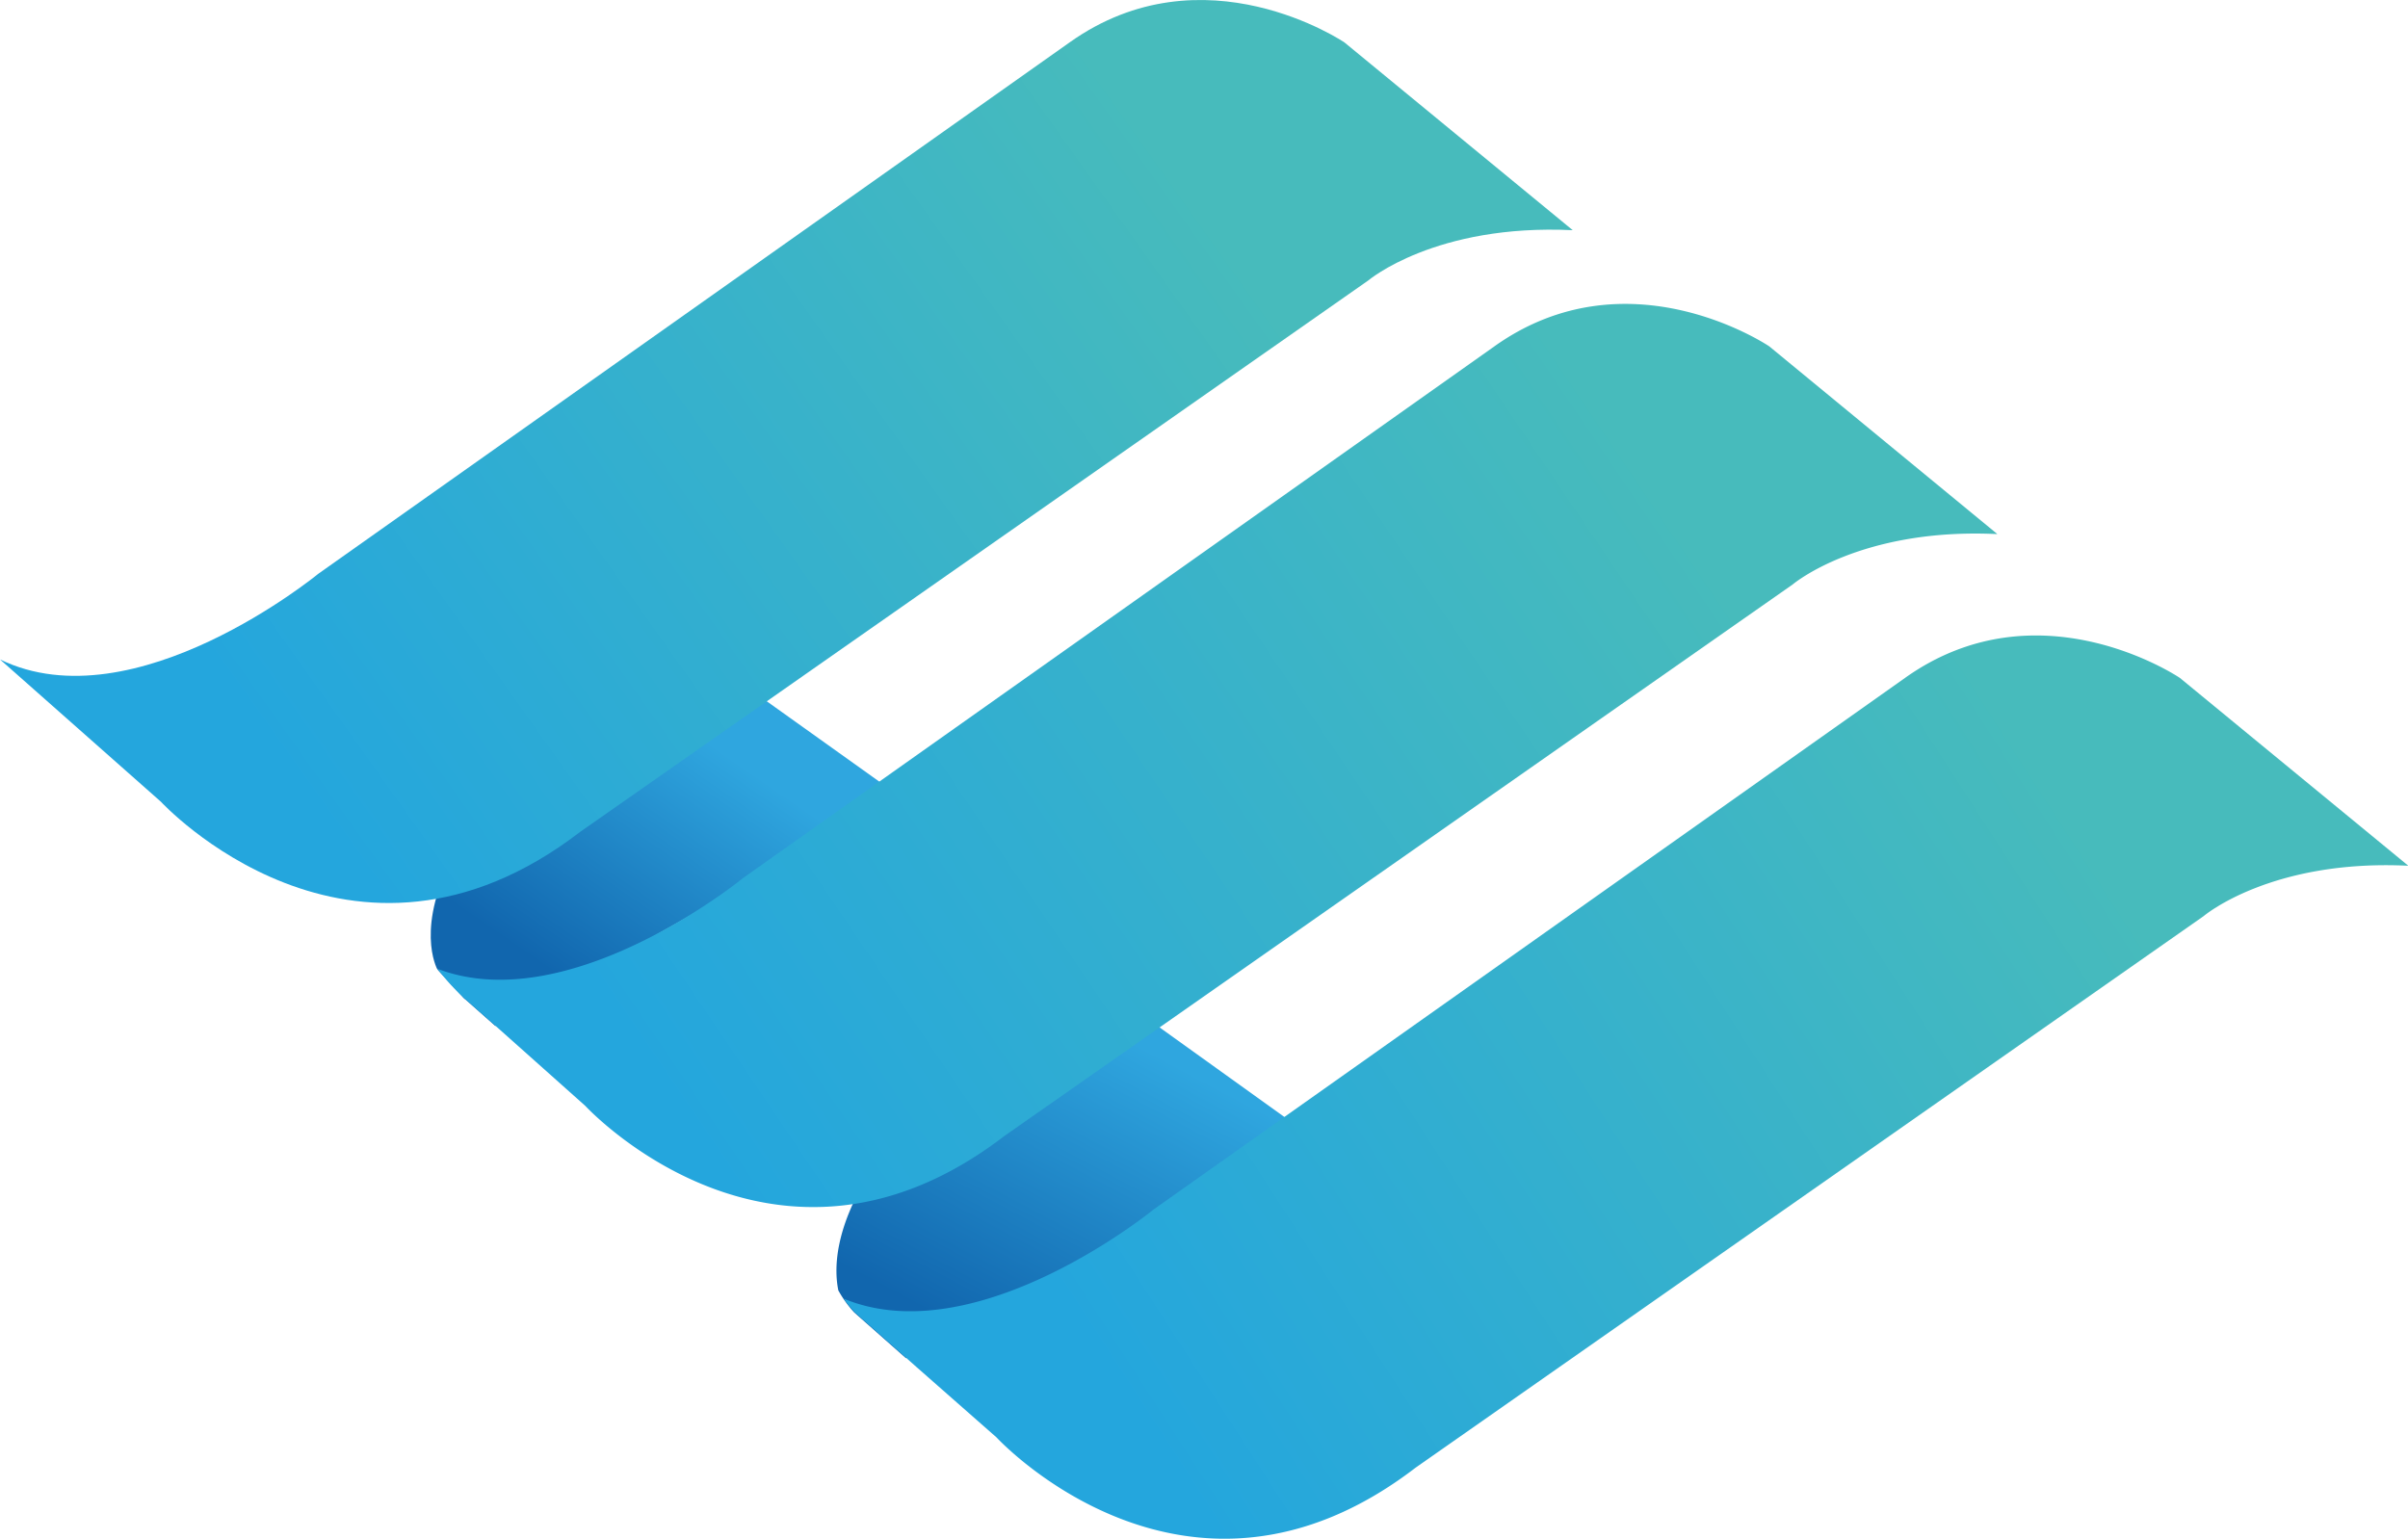 <svg xmlns="http://www.w3.org/2000/svg" xmlns:xlink="http://www.w3.org/1999/xlink" viewBox="0 0 304.47 194.58"><defs><style>.cls-1{fill:url(#linear-gradient);}.cls-2{fill:url(#linear-gradient-2);}.cls-3{fill:url(#linear-gradient-3);}.cls-4{fill:url(#linear-gradient-4);}.cls-5{fill:url(#linear-gradient-5);}.cls-6{fill:url(#linear-gradient-6);}.cls-7{fill:url(#linear-gradient-7);}.cls-8{fill:url(#linear-gradient-8);}.cls-9{fill:url(#linear-gradient-9);}.cls-10{fill:url(#linear-gradient-10);}</style><linearGradient id="linear-gradient" x1="144.63" y1="132.48" x2="124.72" y2="169.81" gradientUnits="userSpaceOnUse"><stop offset="0" stop-color="#2fa6df"/><stop offset="1" stop-color="#1166ae"/></linearGradient><linearGradient id="linear-gradient-2" x1="55.42" y1="122.62" x2="55.38" y2="122.68" xlink:href="#linear-gradient"/><linearGradient id="linear-gradient-3" x1="58.69" y1="126.23" x2="58.65" y2="126.28" xlink:href="#linear-gradient"/><linearGradient id="linear-gradient-4" x1="58.54" y1="126.1" x2="58.53" y2="126.11" xlink:href="#linear-gradient"/><linearGradient id="linear-gradient-5" x1="91.76" y1="95.35" x2="71.82" y2="124.31" xlink:href="#linear-gradient"/><linearGradient id="linear-gradient-6" x1="37.59" y1="100.19" x2="148.89" y2="21.11" gradientUnits="userSpaceOnUse"><stop offset="0" stop-color="#24a6dd"/><stop offset="1" stop-color="#47bbbc"/></linearGradient><linearGradient id="linear-gradient-7" x1="142.25" y1="177.76" x2="260.99" y2="101.07" xlink:href="#linear-gradient-6"/><linearGradient id="linear-gradient-8" x1="115.89" y1="172.86" x2="115.89" y2="172.86" xlink:href="#linear-gradient-6"/><linearGradient id="linear-gradient-9" x1="85.53" y1="141.25" x2="207.9" y2="58.54" xlink:href="#linear-gradient-6"/><linearGradient id="linear-gradient-10" x1="60.35" y1="128.55" x2="61.31" y2="127.9" xlink:href="#linear-gradient-6"/></defs><g id="图层_2" data-name="图层 2"><g id="图层_1-2" data-name="图层 1"><path class="cls-1" d="M145,128.76s-28.2,8.69-35,19.5c-4.59,7.32-4.52,12.4-4,14.92a14.37,14.37,0,0,0,2,2.78l6.55,5.79,50.53-28.58Z"/><path class="cls-2" d="M55.33,122.61l.18.19-.23-.29Z"/><path class="cls-3" d="M58.51,126.09l.31.34a.92.92,0,0,0-.2-.25l0,0-.07-.06Z"/><path class="cls-4" d="M58.51,126.09h0l.07.06-.09-.09Z"/><path class="cls-5" d="M93.7,86.36s-28.19,8.69-35,19.5c-6.3,10-3.82,15.87-3.44,16.65l.23.29,3,3.26.09.09,4.05,3.59,51.21-29Z"/><path class="cls-6" d="M198.86,29.11,170,5.37s-17.81-12.08-34.77,0l-95,67.2S17,91.66,0,83.39l20.35,18s24,26.07,53,3.81L173,35.47S181.47,28.27,198.86,29.11Z"/><path class="cls-7" d="M275.63,85.73s-17.8-12.08-34.76,0l-95,67.21s-22.33,18.26-39.18,11.29a17.67,17.67,0,0,0,1.37,1.71l7,6.15-7-6.15,7.81,6.92h0L126,181.77s24,26.08,53,3.82l99.64-69.75s8.48-7.21,25.87-6.36Z"/><polygon class="cls-8" points="115.89 172.86 115.89 172.86 115.89 172.86 115.89 172.86"/><path class="cls-9" d="M223.71,43.8s-17.8-12.08-34.76,0L94,111s-21.9,17.92-38.69,11.51h0a29.75,29.75,0,0,0,3.3,3.64l4.6,4.07h0L74,139.84s24,26.07,53,3.81L226.68,73.9s8.48-7.2,25.87-6.36Z"/><path class="cls-10" d="M58.58,126.15l0,0,4.56,4h0Z"/></g></g></svg>